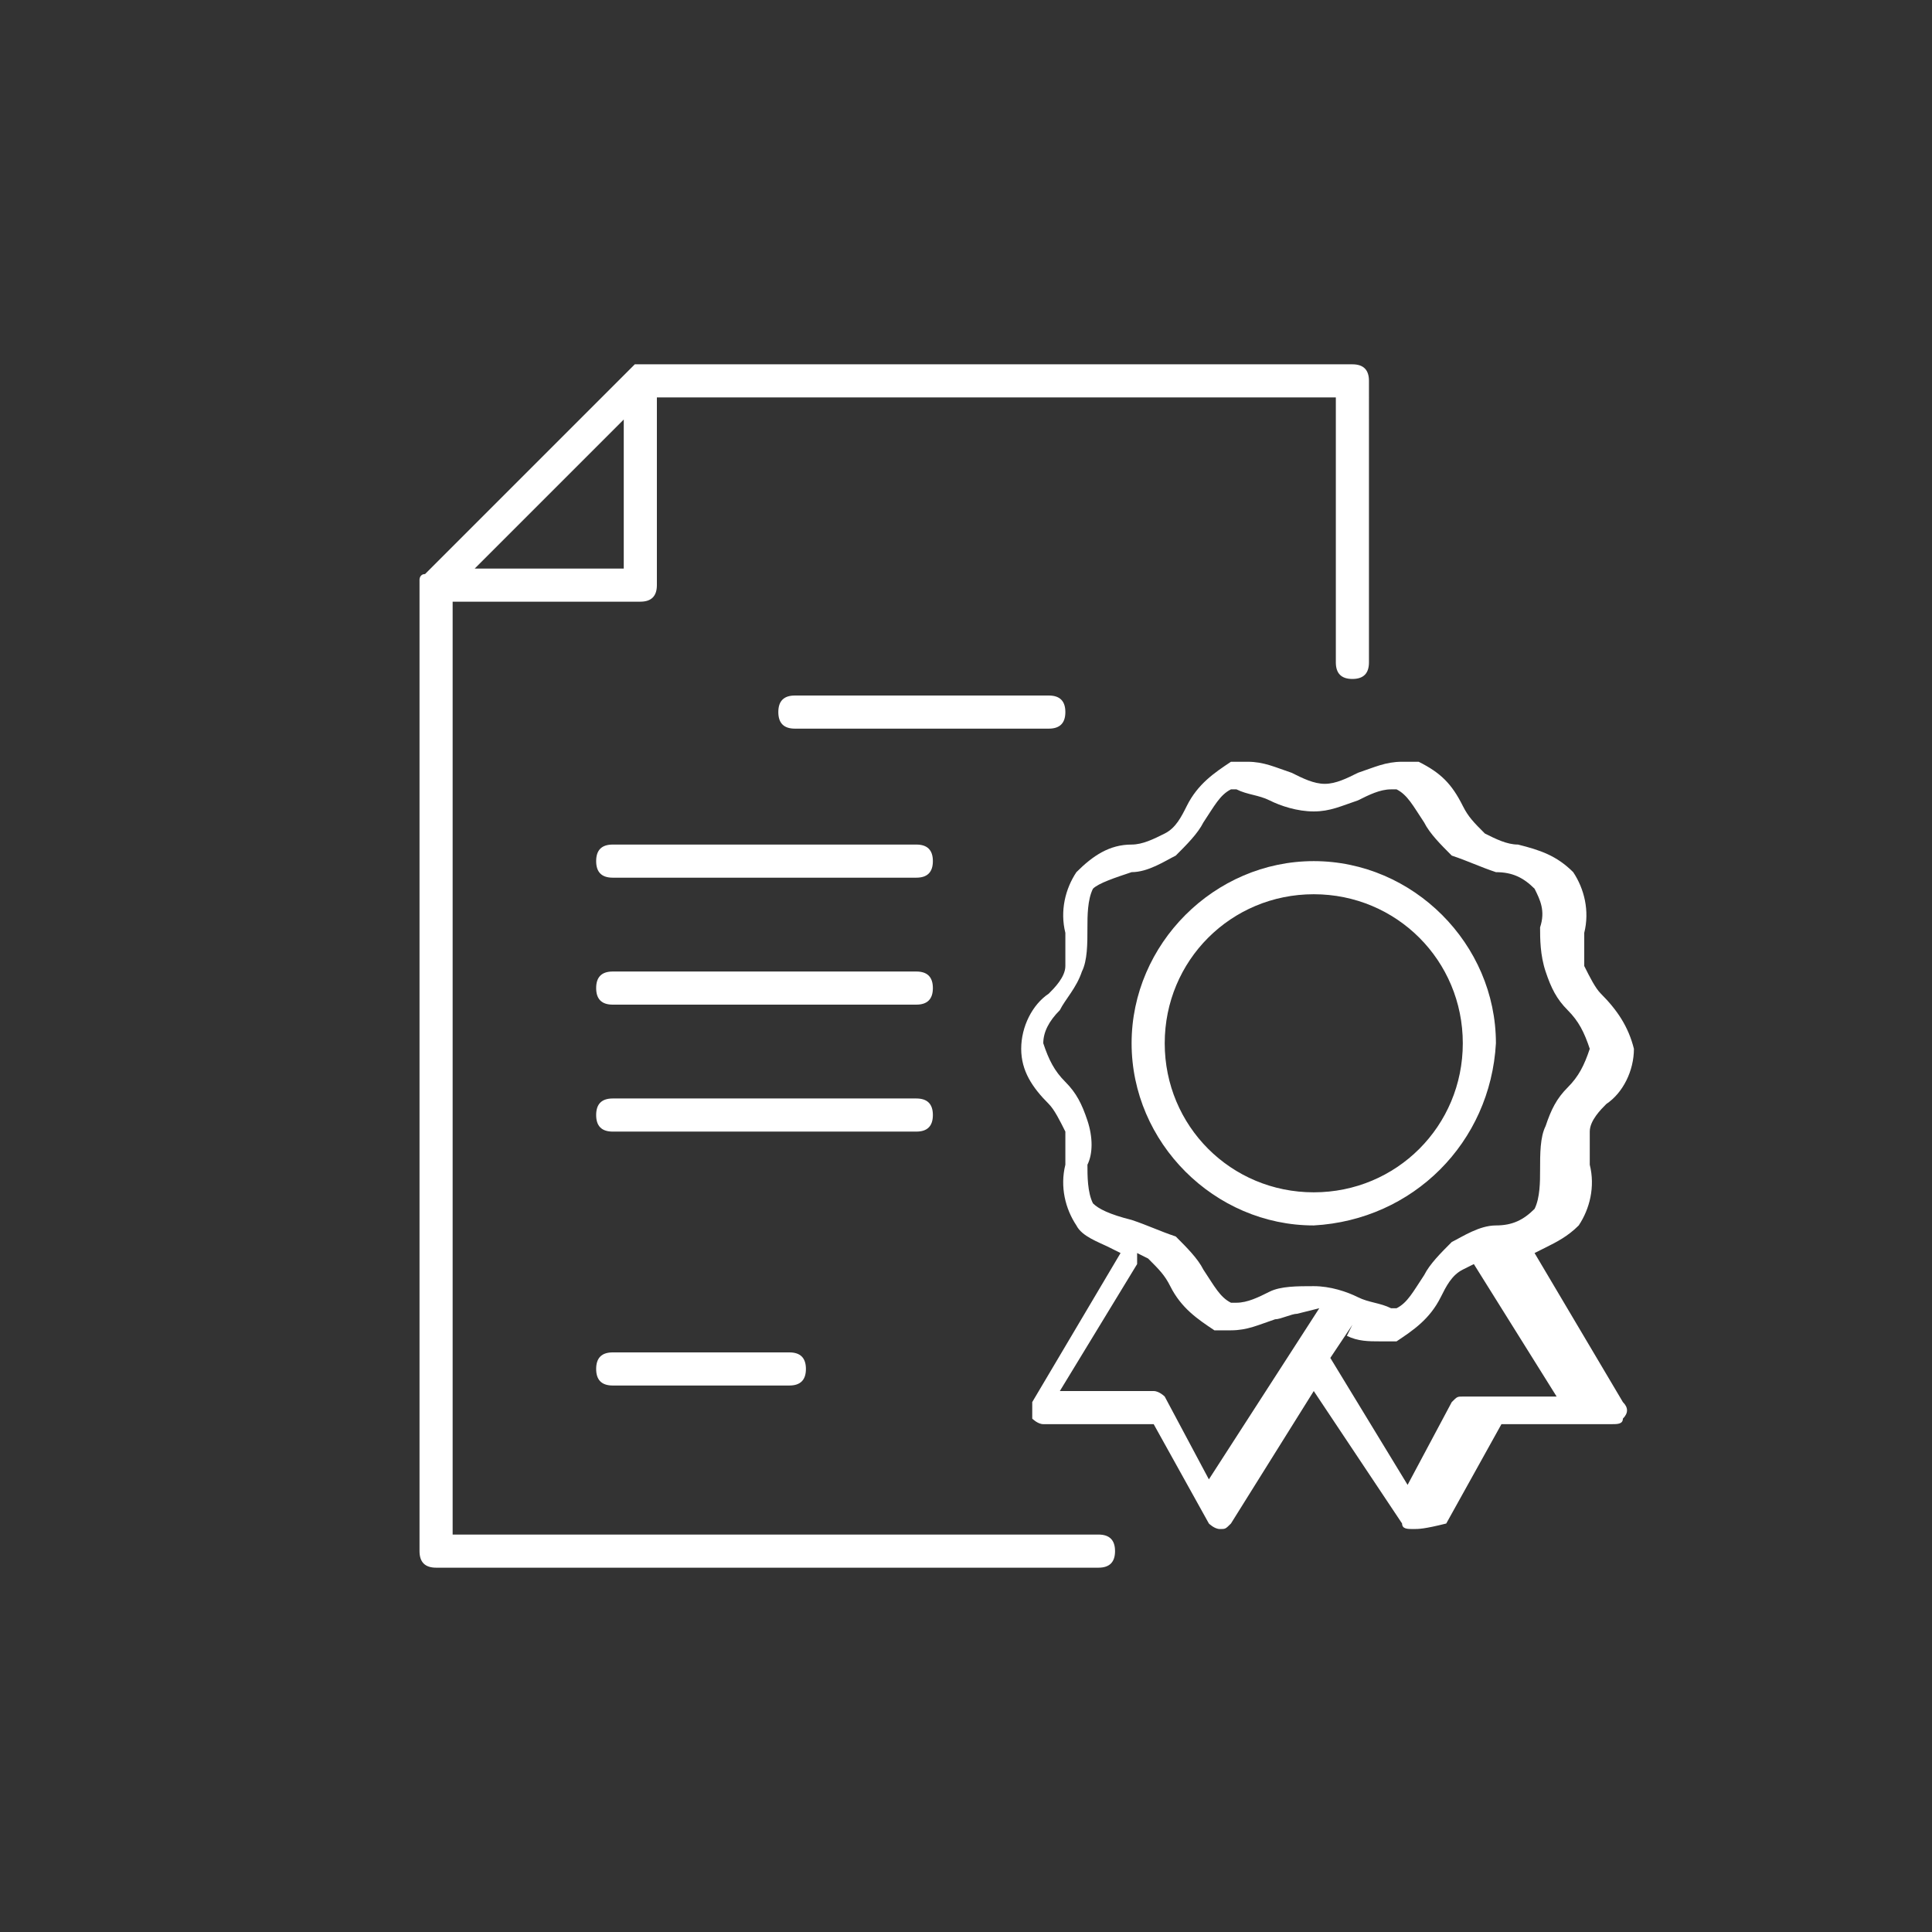 <?xml version="1.0" encoding="utf-8"?>
<!-- Generator: Adobe Illustrator 24.2.0, SVG Export Plug-In . SVG Version: 6.00 Build 0)  -->
<svg version="1.1" id="圖層_1" xmlns="http://www.w3.org/2000/svg" xmlns:xlink="http://www.w3.org/1999/xlink" x="0px" y="0px"
	 width="35px" height="35px" viewBox="0 0 35 35" style="enable-background:new 0 0 35 35;" xml:space="preserve">
<rect x="0" y="0" width="35" height="35" fill="#333333" stroke="none"/>
<style type="text/css">
	.st0{fill:#FFFFFF;}
</style>
<g>
	<path class="st0" d="M23.8,22.2c-1.8,0-3.3-1.5-3.3-3.3c0-1.8,1.5-3.3,3.3-3.3c1.8,0,3.3,1.5,3.3,3.3C27,20.7,25.6,22.1,23.8,22.2z
		 M23.8,16.2c-1.5,0-2.7,1.2-2.7,2.7s1.2,2.7,2.7,2.7c1.5,0,2.7-1.2,2.7-2.7c0,0,0,0,0,0C26.5,17.4,25.3,16.2,23.8,16.2
		C23.8,16.2,23.8,16.2,23.8,16.2L23.8,16.2z"/>
	<path class="st0" d="M25.6,27.7c-0.1,0-0.2,0-0.2-0.1l-1.6-2.4l-1.5,2.4c-0.1,0.1-0.1,0.1-0.2,0.1c-0.1,0-0.2-0.1-0.2-0.1l-1-1.8
		l-2,0c-0.1,0-0.2-0.1-0.2-0.1c0-0.1,0-0.2,0-0.3l1.6-2.7l-0.2-0.1c-0.2-0.1-0.5-0.2-0.6-0.4c-0.2-0.3-0.3-0.7-0.2-1.1
		c0-0.2,0-0.4,0-0.6c-0.1-0.2-0.2-0.4-0.3-0.5c-0.3-0.3-0.5-0.6-0.5-1c0-0.4,0.2-0.8,0.5-1c0.1-0.1,0.3-0.3,0.3-0.5
		c0-0.2,0-0.4,0-0.6c-0.1-0.4,0-0.8,0.2-1.1c0.3-0.3,0.6-0.5,1-0.5c0.2,0,0.4-0.1,0.6-0.2c0.2-0.1,0.3-0.3,0.4-0.5
		c0.2-0.4,0.5-0.6,0.8-0.8c0.1,0,0.2,0,0.3,0c0.3,0,0.5,0.1,0.8,0.2c0.2,0.1,0.4,0.2,0.6,0.2c0.2,0,0.4-0.1,0.6-0.2
		c0.3-0.1,0.5-0.2,0.8-0.2c0.1,0,0.2,0,0.3,0c0.4,0.2,0.6,0.4,0.8,0.8c0.1,0.2,0.2,0.3,0.4,0.5c0.2,0.1,0.4,0.2,0.6,0.2
		c0.4,0.1,0.7,0.2,1,0.5c0.2,0.3,0.3,0.7,0.2,1.1c0,0.2,0,0.4,0,0.6c0.1,0.2,0.2,0.4,0.3,0.5c0.3,0.3,0.5,0.6,0.6,1
		c0,0.4-0.2,0.8-0.5,1c-0.1,0.1-0.3,0.3-0.3,0.5c0,0.2,0,0.4,0,0.6c0.1,0.4,0,0.8-0.2,1.1c-0.2,0.2-0.4,0.3-0.6,0.4l-0.2,0.1
		l1.6,2.7c0.1,0.1,0.1,0.2,0,0.3c0,0.1-0.1,0.1-0.2,0.1l-2,0l-1,1.8C25.8,27.7,25.7,27.7,25.6,27.7L25.6,27.7z M24.1,24.6l1.4,2.3
		l0.8-1.5c0.1-0.1,0.1-0.1,0.2-0.1l1.7,0l-1.5-2.4l-0.2,0.1c-0.2,0.1-0.3,0.3-0.4,0.5c-0.2,0.4-0.5,0.6-0.8,0.8c-0.1,0-0.2,0-0.3,0
		c-0.2,0-0.4,0-0.6-0.1L24.5,24L24.1,24.6z M20.6,22.9l-1.4,2.3l1.7,0c0.1,0,0.2,0.1,0.2,0.1l0.8,1.5l2-3.1l-0.4,0.1
		c-0.1,0-0.3,0.1-0.4,0.1c-0.3,0.1-0.5,0.2-0.8,0.2c-0.1,0-0.2,0-0.3,0c-0.3-0.2-0.6-0.4-0.8-0.8c-0.1-0.2-0.2-0.3-0.4-0.5l-0.2-0.1
		L20.6,22.9z M23.8,23.3c0.3,0,0.6,0.1,0.8,0.2c0.2,0.1,0.4,0.1,0.6,0.2c0,0,0.1,0,0.1,0c0.2-0.1,0.3-0.3,0.5-0.6
		c0.1-0.2,0.3-0.4,0.5-0.6c0.2-0.1,0.5-0.3,0.8-0.3c0.3,0,0.5-0.1,0.7-0.3c0.1-0.2,0.1-0.5,0.1-0.7c0-0.3,0-0.6,0.1-0.8
		c0.1-0.3,0.2-0.5,0.4-0.7c0.2-0.2,0.3-0.4,0.4-0.7c-0.1-0.3-0.2-0.5-0.4-0.7c-0.2-0.2-0.3-0.4-0.4-0.7c-0.1-0.3-0.1-0.6-0.1-0.8
		c0.1-0.3,0-0.5-0.1-0.7c-0.2-0.2-0.4-0.3-0.7-0.3c-0.3-0.1-0.5-0.2-0.8-0.3c-0.2-0.2-0.4-0.4-0.5-0.6c-0.2-0.3-0.3-0.5-0.5-0.6
		c0,0-0.1,0-0.1,0c-0.2,0-0.4,0.1-0.6,0.2c-0.3,0.1-0.5,0.2-0.8,0.2c-0.3,0-0.6-0.1-0.8-0.2c-0.2-0.1-0.4-0.1-0.6-0.2
		c0,0-0.1,0-0.1,0c-0.2,0.1-0.3,0.3-0.5,0.6c-0.1,0.2-0.3,0.4-0.5,0.6c-0.2,0.1-0.5,0.3-0.8,0.3c-0.3,0.1-0.6,0.2-0.7,0.3
		c-0.1,0.2-0.1,0.5-0.1,0.7c0,0.3,0,0.6-0.1,0.8c-0.1,0.3-0.3,0.5-0.4,0.7c-0.2,0.2-0.3,0.4-0.3,0.6c0.1,0.3,0.2,0.5,0.4,0.7
		c0.2,0.2,0.3,0.4,0.4,0.7c0.1,0.3,0.1,0.6,0,0.8c0,0.2,0,0.5,0.1,0.7c0.1,0.1,0.3,0.2,0.7,0.3c0.3,0.1,0.5,0.2,0.8,0.3
		c0.2,0.2,0.4,0.4,0.5,0.6c0.2,0.3,0.3,0.5,0.5,0.6c0,0,0.1,0,0.1,0c0.2,0,0.4-0.1,0.6-0.2C23.2,23.3,23.5,23.3,23.8,23.3z"/>
	<path class="st0" d="M7.9,28.4c-0.2,0-0.3-0.1-0.3-0.3c0,0,0,0,0,0V10.6c0,0,0-0.1,0-0.1c0,0,0-0.1,0.1-0.1l3.7-3.7
		c0,0,0.1-0.1,0.1-0.1c0,0,0.1,0,0.1,0h12.9c0.2,0,0.3,0.1,0.3,0.3c0,0,0,0,0,0V12c0,0.2-0.1,0.3-0.3,0.3s-0.3-0.1-0.3-0.3
		c0,0,0,0,0,0V7.2H11.9v3.4c0,0.2-0.1,0.3-0.3,0.3H8.2v16.9h11.7c0.2,0,0.3,0.1,0.3,0.3c0,0.2-0.1,0.3-0.3,0.3L7.9,28.4z M8.6,10.3
		h2.7V7.6L8.6,10.3z"/>
	<path class="st0" d="M14.4,13.2c-0.2,0-0.3-0.1-0.3-0.3c0-0.2,0.1-0.3,0.3-0.3H19c0.2,0,0.3,0.1,0.3,0.3c0,0.2-0.1,0.3-0.3,0.3l0,0
		H14.4z"/>
	<path class="st0" d="M11.1,15.9c-0.2,0-0.3-0.1-0.3-0.3c0-0.2,0.1-0.3,0.3-0.3h5.5c0.2,0,0.3,0.1,0.3,0.3c0,0.2-0.1,0.3-0.3,0.3
		H11.1z"/>
	<path class="st0" d="M11.1,18.2c-0.2,0-0.3-0.1-0.3-0.3l0,0c0-0.2,0.1-0.3,0.3-0.3h5.5c0.2,0,0.3,0.1,0.3,0.3
		c0,0.2-0.1,0.3-0.3,0.3H11.1z"/>
	<path class="st0" d="M11.1,20.5c-0.2,0-0.3-0.1-0.3-0.3c0-0.2,0.1-0.3,0.3-0.3l0,0h5.5c0.2,0,0.3,0.1,0.3,0.3
		c0,0.2-0.1,0.3-0.3,0.3H11.1z"/>
	<path class="st0" d="M11.1,25.1c-0.2,0-0.3-0.1-0.3-0.3c0-0.2,0.1-0.3,0.3-0.3l0,0h3.2c0.2,0,0.3,0.1,0.3,0.3l0,0
		c0,0.2-0.1,0.3-0.3,0.3H11.1z"/>
</g>
</svg>
